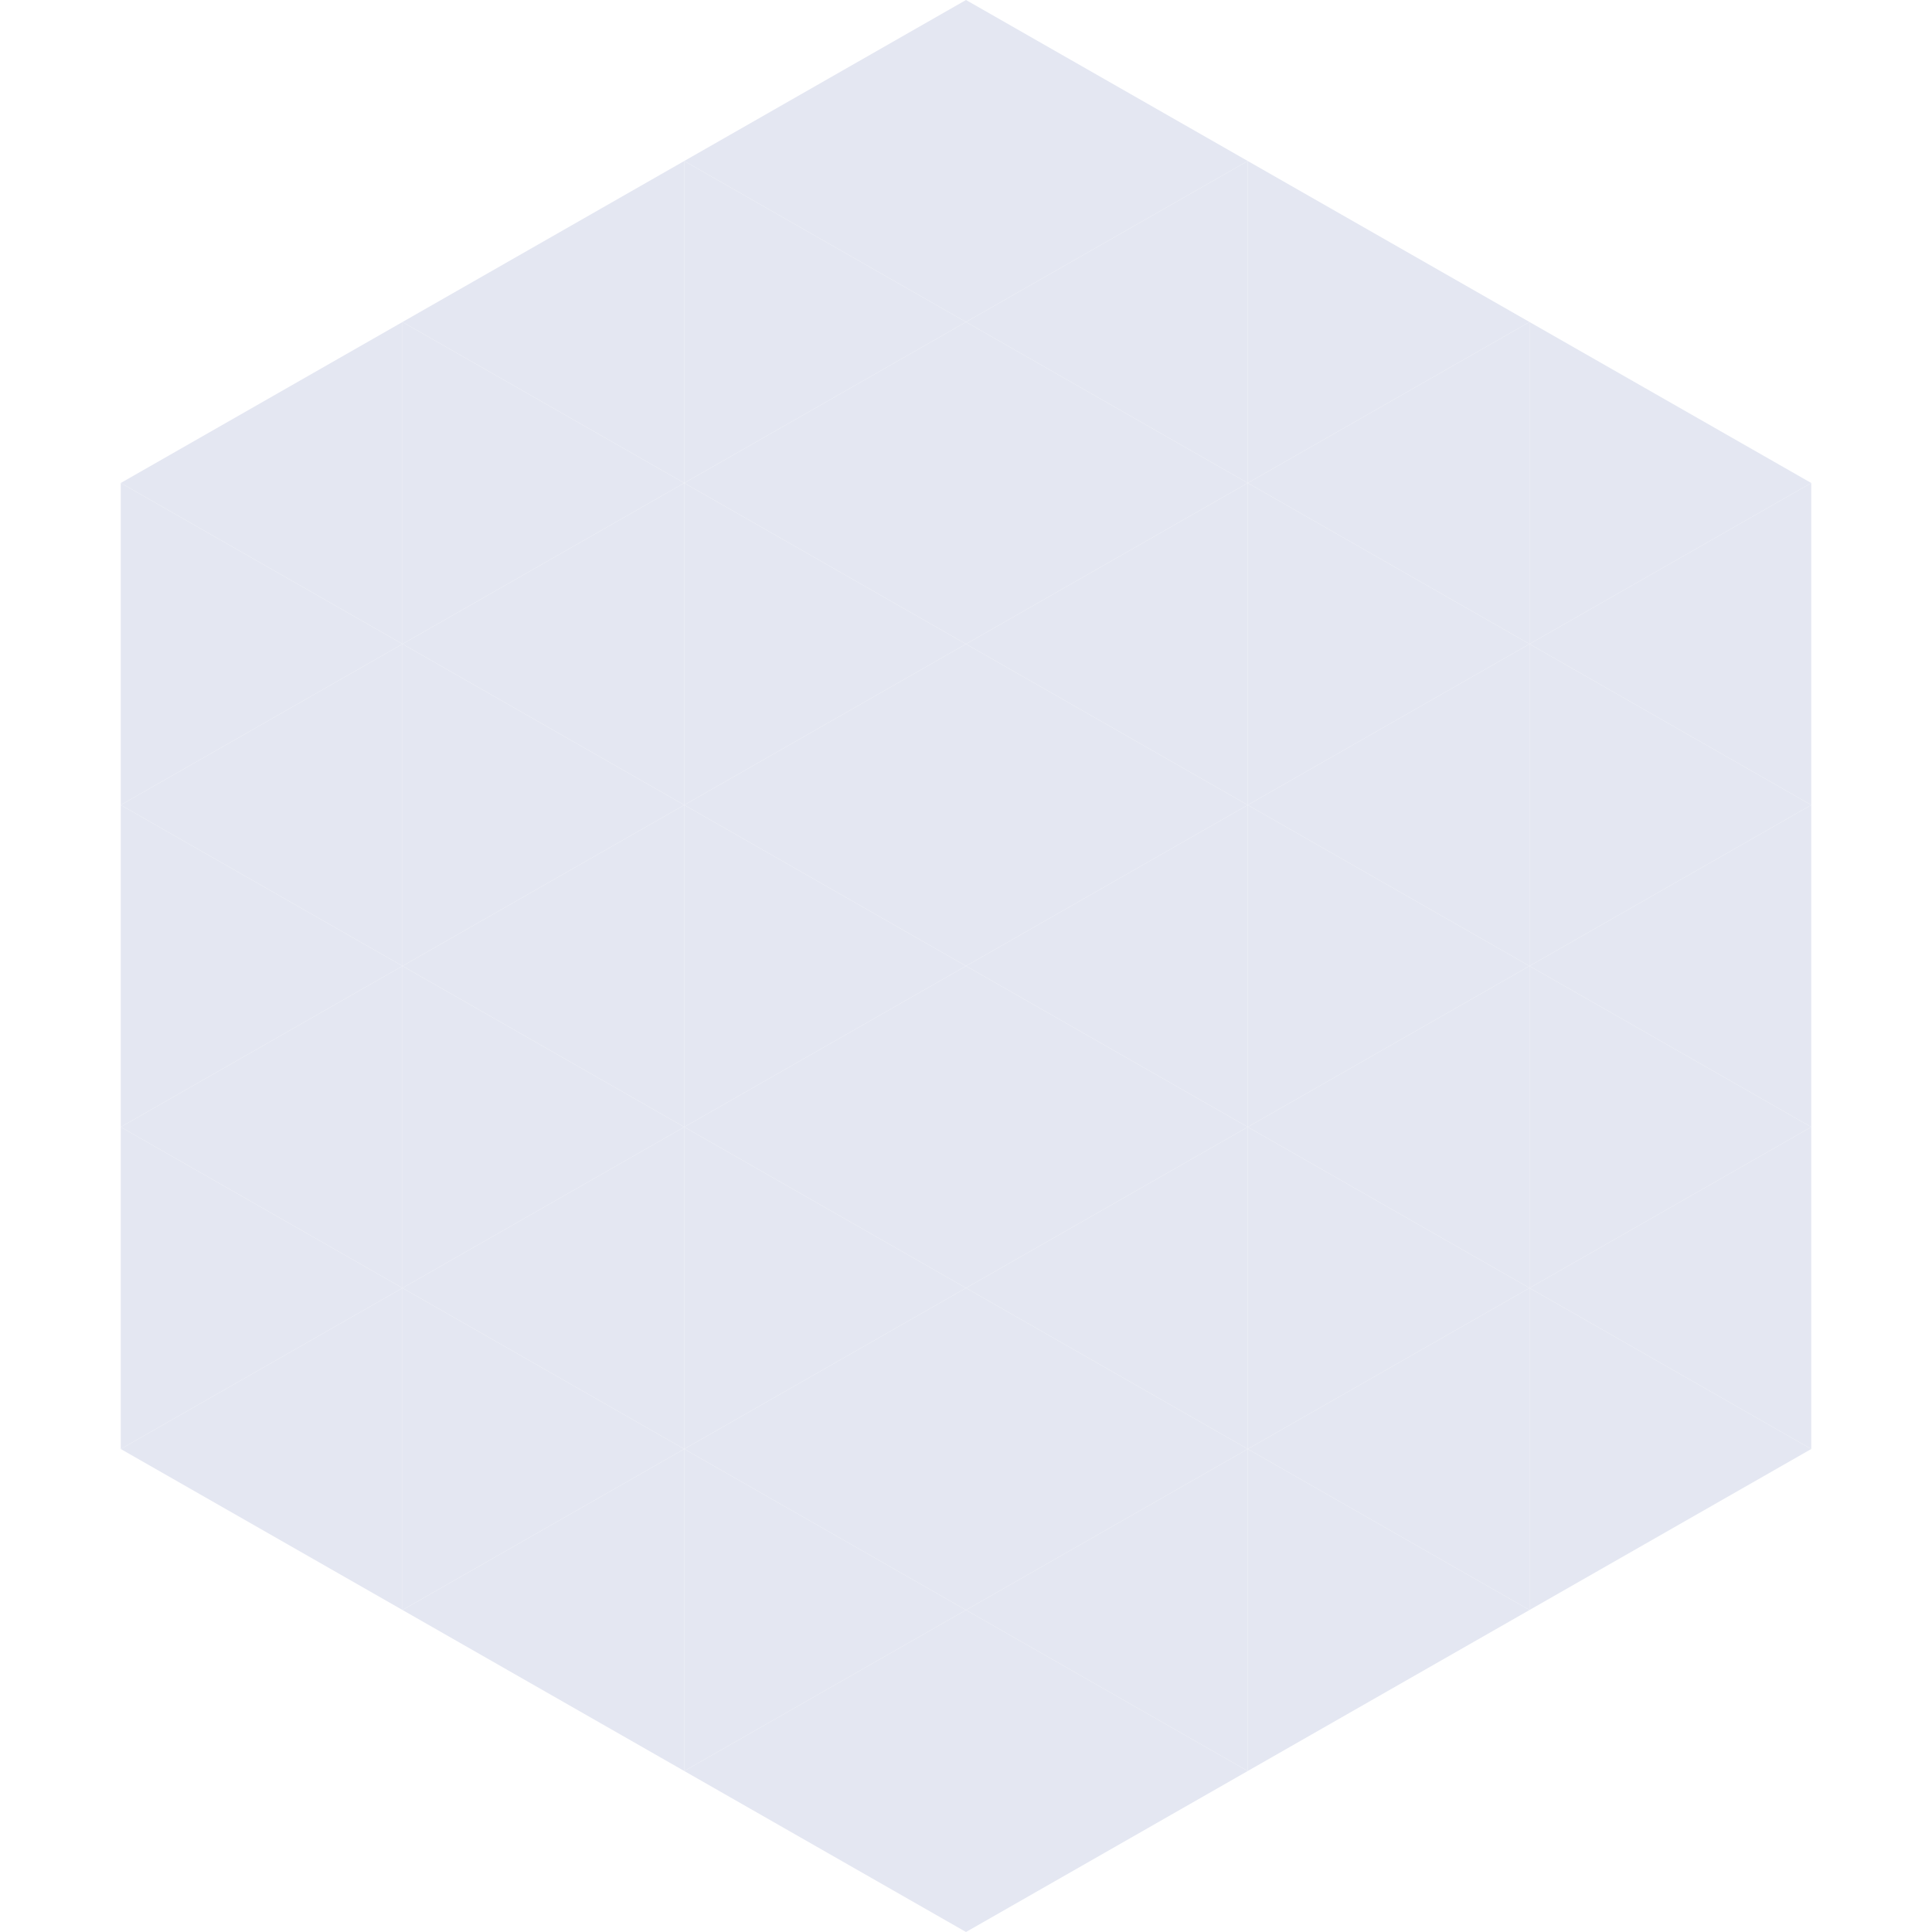 <?xml version="1.0"?>
<!-- Generated by SVGo -->
<svg width="240" height="240"
     xmlns="http://www.w3.org/2000/svg"
     xmlns:xlink="http://www.w3.org/1999/xlink">
<polygon points="50,40 15,60 50,80" style="fill:rgb(228,231,242)" />
<polygon points="190,40 225,60 190,80" style="fill:rgb(228,231,242)" />
<polygon points="15,60 50,80 15,100" style="fill:rgb(228,231,242)" />
<polygon points="225,60 190,80 225,100" style="fill:rgb(228,231,242)" />
<polygon points="50,80 15,100 50,120" style="fill:rgb(228,231,242)" />
<polygon points="190,80 225,100 190,120" style="fill:rgb(228,231,242)" />
<polygon points="15,100 50,120 15,140" style="fill:rgb(228,231,242)" />
<polygon points="225,100 190,120 225,140" style="fill:rgb(228,231,242)" />
<polygon points="50,120 15,140 50,160" style="fill:rgb(228,231,242)" />
<polygon points="190,120 225,140 190,160" style="fill:rgb(228,231,242)" />
<polygon points="15,140 50,160 15,180" style="fill:rgb(228,231,242)" />
<polygon points="225,140 190,160 225,180" style="fill:rgb(228,231,242)" />
<polygon points="50,160 15,180 50,200" style="fill:rgb(228,231,242)" />
<polygon points="190,160 225,180 190,200" style="fill:rgb(228,231,242)" />
<polygon points="15,180 50,200 15,220" style="fill:rgb(255,255,255); fill-opacity:0" />
<polygon points="225,180 190,200 225,220" style="fill:rgb(255,255,255); fill-opacity:0" />
<polygon points="50,0 85,20 50,40" style="fill:rgb(255,255,255); fill-opacity:0" />
<polygon points="190,0 155,20 190,40" style="fill:rgb(255,255,255); fill-opacity:0" />
<polygon points="85,20 50,40 85,60" style="fill:rgb(228,231,242)" />
<polygon points="155,20 190,40 155,60" style="fill:rgb(228,231,242)" />
<polygon points="50,40 85,60 50,80" style="fill:rgb(228,231,242)" />
<polygon points="190,40 155,60 190,80" style="fill:rgb(228,231,242)" />
<polygon points="85,60 50,80 85,100" style="fill:rgb(228,231,242)" />
<polygon points="155,60 190,80 155,100" style="fill:rgb(228,231,242)" />
<polygon points="50,80 85,100 50,120" style="fill:rgb(228,231,242)" />
<polygon points="190,80 155,100 190,120" style="fill:rgb(228,231,242)" />
<polygon points="85,100 50,120 85,140" style="fill:rgb(228,231,242)" />
<polygon points="155,100 190,120 155,140" style="fill:rgb(228,231,242)" />
<polygon points="50,120 85,140 50,160" style="fill:rgb(228,231,242)" />
<polygon points="190,120 155,140 190,160" style="fill:rgb(228,231,242)" />
<polygon points="85,140 50,160 85,180" style="fill:rgb(228,231,242)" />
<polygon points="155,140 190,160 155,180" style="fill:rgb(228,231,242)" />
<polygon points="50,160 85,180 50,200" style="fill:rgb(228,231,242)" />
<polygon points="190,160 155,180 190,200" style="fill:rgb(228,231,242)" />
<polygon points="85,180 50,200 85,220" style="fill:rgb(228,231,242)" />
<polygon points="155,180 190,200 155,220" style="fill:rgb(228,231,242)" />
<polygon points="120,0 85,20 120,40" style="fill:rgb(228,231,242)" />
<polygon points="120,0 155,20 120,40" style="fill:rgb(228,231,242)" />
<polygon points="85,20 120,40 85,60" style="fill:rgb(228,231,242)" />
<polygon points="155,20 120,40 155,60" style="fill:rgb(228,231,242)" />
<polygon points="120,40 85,60 120,80" style="fill:rgb(228,231,242)" />
<polygon points="120,40 155,60 120,80" style="fill:rgb(228,231,242)" />
<polygon points="85,60 120,80 85,100" style="fill:rgb(228,231,242)" />
<polygon points="155,60 120,80 155,100" style="fill:rgb(228,231,242)" />
<polygon points="120,80 85,100 120,120" style="fill:rgb(228,231,242)" />
<polygon points="120,80 155,100 120,120" style="fill:rgb(228,231,242)" />
<polygon points="85,100 120,120 85,140" style="fill:rgb(228,231,242)" />
<polygon points="155,100 120,120 155,140" style="fill:rgb(228,231,242)" />
<polygon points="120,120 85,140 120,160" style="fill:rgb(228,231,242)" />
<polygon points="120,120 155,140 120,160" style="fill:rgb(228,231,242)" />
<polygon points="85,140 120,160 85,180" style="fill:rgb(228,231,242)" />
<polygon points="155,140 120,160 155,180" style="fill:rgb(228,231,242)" />
<polygon points="120,160 85,180 120,200" style="fill:rgb(228,231,242)" />
<polygon points="120,160 155,180 120,200" style="fill:rgb(228,231,242)" />
<polygon points="85,180 120,200 85,220" style="fill:rgb(228,231,242)" />
<polygon points="155,180 120,200 155,220" style="fill:rgb(228,231,242)" />
<polygon points="120,200 85,220 120,240" style="fill:rgb(228,231,242)" />
<polygon points="120,200 155,220 120,240" style="fill:rgb(228,231,242)" />
<polygon points="85,220 120,240 85,260" style="fill:rgb(255,255,255); fill-opacity:0" />
<polygon points="155,220 120,240 155,260" style="fill:rgb(255,255,255); fill-opacity:0" />
</svg>
